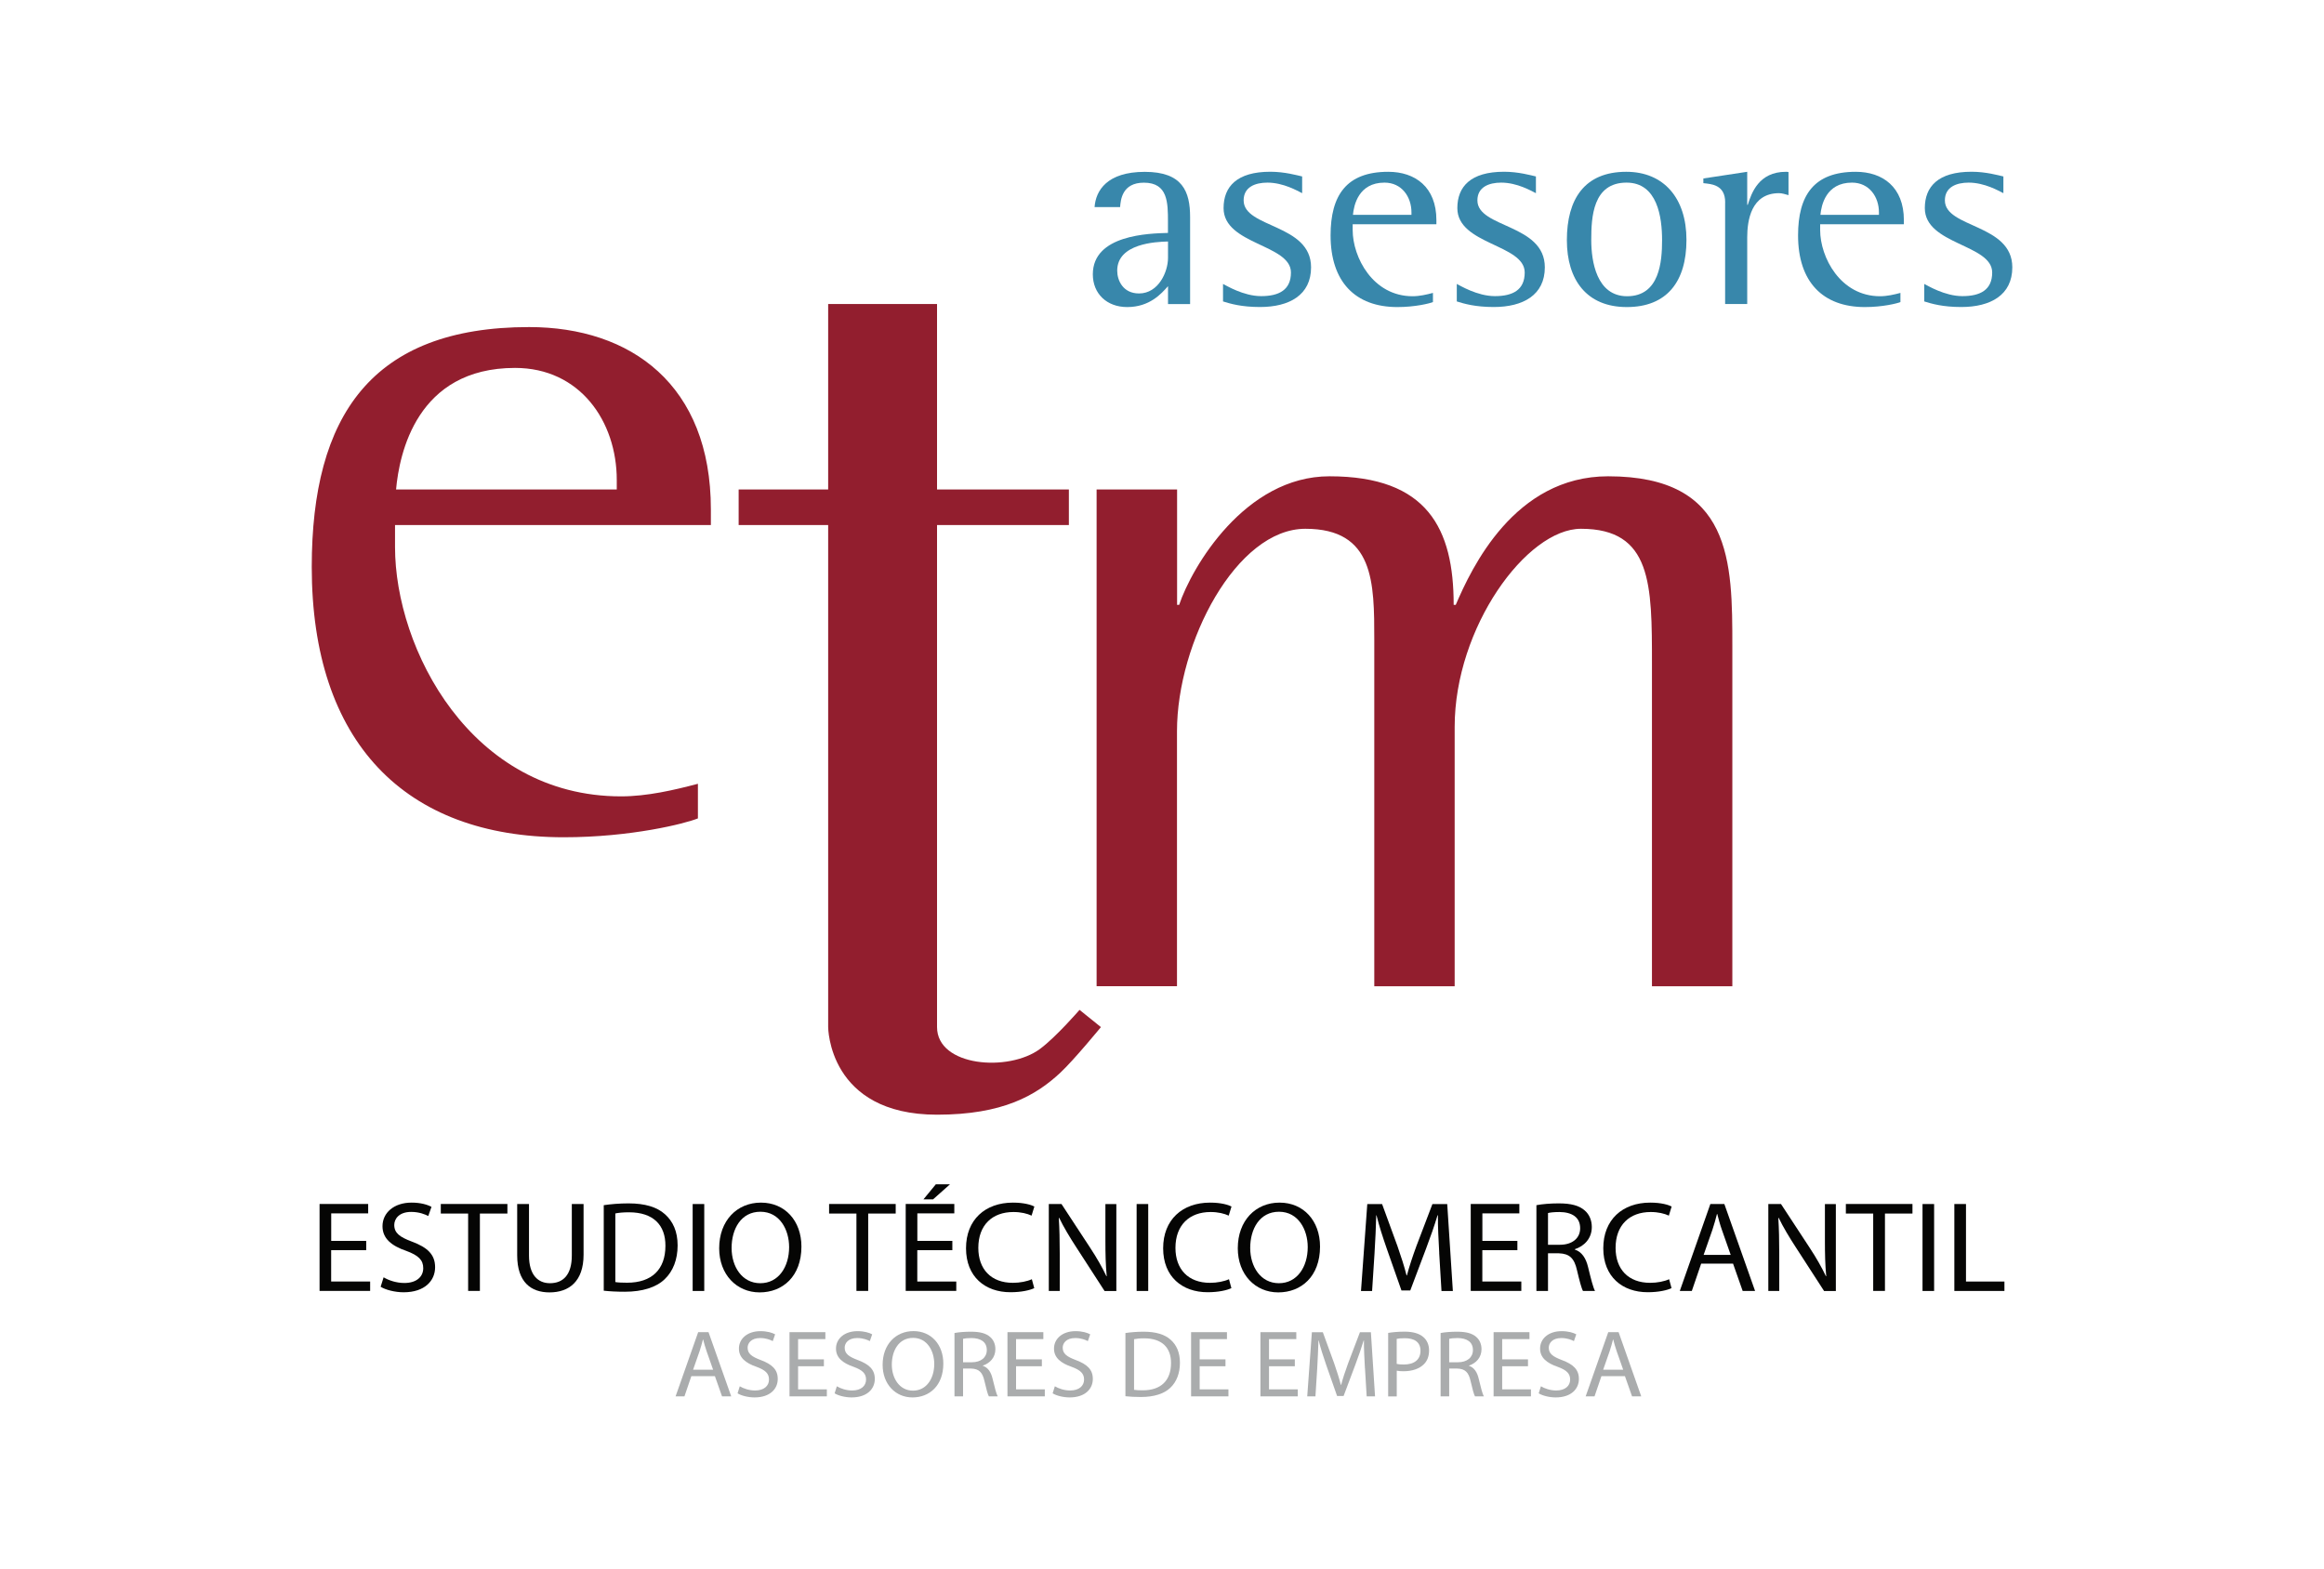 <?xml version="1.0" encoding="UTF-8"?><svg id="Capa_1" xmlns="http://www.w3.org/2000/svg" viewBox="0 0 425 287"><defs><style>.cls-1{fill:#050504;}.cls-2{fill:#921e2e;}.cls-3{fill:#aaacad;}.cls-4{fill:#3887ab;}</style></defs><path class="cls-4" d="m213.59,52.35c-1.21,1.37-3.36,3.81-7.45,3.81-3.78,0-6.29-2.49-6.29-5.99,0-7.26,10.33-7.47,13.74-7.57v-1.98c0-3.55,0-7.21-4.4-7.21-3.99,0-4.25,3.15-4.35,4.47h-4.67c.21-3,2.26-6.45,9.18-6.45s8.29,3.61,8.29,8.28v15.9h-4.04v-3.25Zm0-8.18c-2.2.05-9.28.36-9.28,5.33,0,1.78,1.05,4.17,3.99,4.17,3.57,0,5.3-3.96,5.3-6.5v-3Z"/><path class="cls-4" d="m238.13,35.33c-.84-.41-3.41-1.93-6.35-1.93-2.25,0-4.35.81-4.35,3.25,0,5.08,12.33,4.27,12.33,12.24,0,5.08-3.99,7.26-9.34,7.26-3.41,0-5.45-.61-6.76-1.02v-3.2c.52.25,3.72,2.23,6.97,2.23s5.45-1.12,5.45-4.32c0-5.18-12.32-5.08-12.32-11.78,0-3.91,2.41-6.65,8.55-6.65,2.62,0,4.93.66,5.82.86v3.05Z"/><path class="cls-4" d="m262.05,55.25c-.63.25-3.25.91-6.5.91-7.71,0-12.22-4.62-12.22-13.11,0-7.31,2.88-11.63,10.54-11.63,4.93,0,8.81,2.79,8.81,8.84v.76h-15.31v1.07c0,4.93,3.67,12.09,10.96,12.09,1.26,0,2.57-.3,3.72-.61v1.68Zm-3.93-16.41c0-2.84-1.78-5.44-4.93-5.44-4.77,0-5.61,4.17-5.77,5.89h10.7v-.46Z"/><path class="cls-4" d="m280.88,35.33c-.84-.41-3.41-1.93-6.35-1.93-2.25,0-4.35.81-4.35,3.25,0,5.08,12.33,4.27,12.33,12.24,0,5.08-3.99,7.26-9.34,7.26-3.41,0-5.45-.61-6.76-1.02v-3.2c.52.25,3.72,2.23,6.97,2.23s5.45-1.12,5.45-4.32c0-5.18-12.32-5.08-12.32-11.78,0-3.91,2.41-6.65,8.55-6.65,2.62,0,4.93.66,5.82.86v3.05Z"/><path class="cls-4" d="m286.54,43.92c0-7.47,3.2-12.5,10.86-12.5,6.87,0,11.01,4.83,11.01,12.45s-3.57,12.29-10.91,12.29-10.96-4.98-10.96-12.24Zm11.01,10.26c5.98,0,6.4-6.4,6.4-10.26,0-4.17-.84-10.52-6.5-10.52-6.19,0-6.45,6.35-6.45,10.52,0,3.81.94,10.26,6.56,10.26Z"/><path class="cls-4" d="m315.49,37.01c0-3.2-2.46-3.35-3.99-3.51v-.86l8.02-1.22v6.04h.1c.68-2.13,1.99-6.04,6.98-6.04.16,0,.31,0,.47.05v4.22c-.58-.15-1.15-.36-1.73-.36-5.09,0-5.82,4.98-5.82,8.08v12.19h-4.04v-18.59Z"/><path class="cls-4" d="m347.54,55.25c-.63.25-3.25.91-6.5.91-7.71,0-12.22-4.62-12.22-13.11,0-7.31,2.88-11.63,10.54-11.63,4.93,0,8.81,2.79,8.81,8.84v.76h-15.31v1.07c0,4.93,3.67,12.09,10.96,12.09,1.26,0,2.57-.3,3.72-.61v1.68Zm-3.93-16.41c0-2.84-1.78-5.44-4.93-5.44-4.77,0-5.61,4.17-5.77,5.89h10.7v-.46Z"/><path class="cls-4" d="m366.37,35.33c-.84-.41-3.41-1.93-6.35-1.93-2.25,0-4.35.81-4.35,3.25,0,5.08,12.33,4.27,12.33,12.24,0,5.08-3.99,7.26-9.34,7.26-3.41,0-5.45-.61-6.76-1.02v-3.2c.52.25,3.72,2.23,6.97,2.23s5.45-1.12,5.45-4.32c0-5.18-12.32-5.08-12.32-11.78,0-3.91,2.41-6.65,8.55-6.65,2.62,0,4.93.66,5.82.86v3.05Z"/><path class="cls-2" d="m127.63,149.68c-2.37.96-12.26,3.45-24.53,3.45-29.08,0-46.09-17.44-46.09-49.43,0-27.59,10.88-43.88,39.76-43.88,18.59,0,33.23,10.54,33.23,33.34v2.87h-57.76v4.02c0,18.59,13.85,45.6,41.34,45.6,4.75,0,9.69-1.15,14.05-2.3v6.32Zm-14.84-61.89c0-10.73-6.73-20.5-18.6-20.5-18,0-21.17,15.71-21.76,22.23h40.36v-1.72Z"/><path class="cls-2" d="m200.56,89.52h14.7v21.1h.38c2.29-6.86,12.02-23.51,27.49-23.51,17.94,0,22.71,9.6,22.71,23.51h.38c2.86-6.66,10.69-23.51,27.87-23.51,22.71,0,22.71,15.68,22.71,31.16v62.11h-14.7v-58.98c0-14.5,0-24.69-12.98-24.69-9.93,0-23.1,18.03-23.1,36.25v47.42h-14.7v-63.29c0-10.58,0-20.38-12.6-20.38s-23.48,20.77-23.48,37.03v46.63h-14.7v-90.86Z"/><path class="cls-1" d="m66.96,228.65h-6.4v5.73h7.13v1.72h-9.25v-15.9h8.89v1.72h-6.76v5.03h6.4v1.7Z"/><path class="cls-1" d="m70.15,233.61c.95.57,2.34,1.04,3.81,1.04,2.17,0,3.44-1.11,3.44-2.71,0-1.49-.88-2.34-3.1-3.16-2.69-.92-4.35-2.26-4.35-4.51,0-2.48,2.12-4.32,5.32-4.32,1.68,0,2.91.38,3.64.78l-.59,1.67c-.54-.28-1.64-.75-3.12-.75-2.25,0-3.1,1.3-3.1,2.38,0,1.49,1,2.22,3.27,3.07,2.78,1.04,4.2,2.33,4.2,4.67,0,2.45-1.88,4.58-5.76,4.58-1.59,0-3.32-.45-4.2-1.01l.54-1.72Z"/><path class="cls-1" d="m85.61,221.95h-5v-1.75h12.18v1.75h-5.03v14.15h-2.15v-14.15Z"/><path class="cls-1" d="m96.74,220.21v9.41c0,3.56,1.64,5.07,3.83,5.07,2.44,0,4-1.56,4-5.07v-9.41h2.15v9.27c0,4.88-2.66,6.89-6.23,6.89-3.37,0-5.91-1.86-5.91-6.79v-9.37h2.15Z"/><path class="cls-1" d="m110.41,220.42c1.29-.19,2.83-.33,4.52-.33,3.05,0,5.22.68,6.67,1.98,1.46,1.3,2.32,3.14,2.32,5.71s-.83,4.72-2.37,6.18c-1.54,1.49-4.08,2.29-7.28,2.29-1.51,0-2.78-.07-3.86-.19v-15.64Zm2.12,14.06c.54.09,1.32.12,2.15.12,4.54,0,7.01-2.45,7.01-6.75.02-3.75-2.17-6.13-6.67-6.13-1.1,0-1.93.09-2.49.21v12.55Z"/><path class="cls-1" d="m128.79,220.21v15.9h-2.12v-15.9h2.12Z"/><path class="cls-1" d="m146.56,227.99c0,5.47-3.44,8.38-7.64,8.38s-7.4-3.26-7.4-8.07c0-5.05,3.25-8.35,7.64-8.35s7.4,3.33,7.4,8.04Zm-12.77.26c0,3.4,1.9,6.44,5.25,6.44s5.27-3,5.27-6.61c0-3.16-1.71-6.46-5.25-6.46s-5.27,3.14-5.27,6.63Z"/><path class="cls-1" d="m156.62,221.95h-5v-1.75h12.18v1.75h-5.03v14.15h-2.15v-14.15Z"/><path class="cls-1" d="m174.15,228.65h-6.4v5.73h7.13v1.72h-9.25v-15.9h8.89v1.72h-6.76v5.03h6.4v1.7Zm-.42-12.05l-3.1,2.76h-1.76l2.27-2.76h2.59Z"/><path class="cls-1" d="m189.14,235.59c-.78.38-2.34.75-4.35.75-4.64,0-8.13-2.83-8.13-8.04s3.49-8.35,8.59-8.35c2.05,0,3.34.42,3.91.71l-.51,1.67c-.81-.38-1.95-.66-3.32-.66-3.86,0-6.42,2.38-6.42,6.56,0,3.89,2.32,6.39,6.32,6.39,1.29,0,2.61-.26,3.47-.66l.44,1.63Z"/><path class="cls-1" d="m191.8,236.11v-15.9h2.32l5.27,8.04c1.22,1.86,2.17,3.54,2.95,5.17l.05-.02c-.2-2.12-.24-4.06-.24-6.53v-6.65h2v15.9h-2.15l-5.22-8.07c-1.15-1.77-2.25-3.59-3.08-5.31l-.07.02c.12,2,.17,3.92.17,6.56v6.79h-2Z"/><path class="cls-1" d="m209.98,220.21v15.9h-2.12v-15.9h2.12Z"/><path class="cls-1" d="m225.19,235.59c-.78.38-2.34.75-4.35.75-4.64,0-8.13-2.83-8.13-8.04s3.49-8.35,8.59-8.35c2.05,0,3.34.42,3.91.71l-.51,1.67c-.81-.38-1.95-.66-3.32-.66-3.86,0-6.42,2.38-6.42,6.56,0,3.89,2.32,6.39,6.32,6.39,1.29,0,2.61-.26,3.47-.66l.44,1.63Z"/><path class="cls-1" d="m241.4,227.99c0,5.47-3.44,8.38-7.64,8.38s-7.4-3.26-7.4-8.07c0-5.05,3.25-8.35,7.64-8.35s7.4,3.33,7.4,8.04Zm-12.77.26c0,3.4,1.9,6.44,5.25,6.44s5.27-3,5.27-6.61c0-3.16-1.71-6.46-5.25-6.46s-5.27,3.14-5.27,6.63Z"/><path class="cls-1" d="m263.2,229.13c-.12-2.22-.27-4.88-.24-6.86h-.07c-.56,1.86-1.25,3.84-2.08,6.04l-2.91,7.71h-1.61l-2.66-7.57c-.78-2.24-1.44-4.29-1.9-6.18h-.05c-.05,1.98-.17,4.65-.32,7.03l-.44,6.82h-2.03l1.15-15.9h2.71l2.81,7.69c.68,1.96,1.25,3.7,1.66,5.35h.07c.42-1.6,1-3.35,1.73-5.35l2.93-7.69h2.71l1.03,15.9h-2.08l-.42-6.98Z"/><path class="cls-1" d="m277.48,228.65h-6.4v5.73h7.13v1.72h-9.25v-15.9h8.89v1.72h-6.76v5.03h6.4v1.7Z"/><path class="cls-1" d="m280.97,220.42c1.07-.21,2.61-.33,4.08-.33,2.27,0,3.74.4,4.76,1.3.83.71,1.29,1.79,1.29,3.02,0,2.1-1.37,3.49-3.1,4.06v.07c1.27.42,2.03,1.56,2.42,3.21.54,2.22.93,3.75,1.27,4.36h-2.2c-.27-.45-.63-1.82-1.1-3.8-.49-2.19-1.37-3.02-3.3-3.09h-2v6.89h-2.12v-15.69Zm2.12,7.24h2.17c2.27,0,3.71-1.2,3.71-3.02,0-2.05-1.54-2.95-3.78-2.97-1.03,0-1.76.09-2.1.19v5.8Z"/><path class="cls-1" d="m305.68,235.59c-.78.38-2.34.75-4.35.75-4.64,0-8.13-2.83-8.13-8.04s3.49-8.35,8.59-8.35c2.05,0,3.34.42,3.91.71l-.51,1.67c-.81-.38-1.95-.66-3.32-.66-3.86,0-6.42,2.38-6.42,6.56,0,3.89,2.32,6.39,6.32,6.39,1.29,0,2.61-.26,3.47-.66l.44,1.63Z"/><path class="cls-1" d="m311.1,231.11l-1.71,5h-2.2l5.59-15.9h2.56l5.62,15.9h-2.27l-1.76-5h-5.83Zm5.4-1.6l-1.61-4.58c-.37-1.04-.61-1.98-.85-2.9h-.05c-.24.94-.51,1.91-.83,2.88l-1.61,4.6h4.96Z"/><path class="cls-1" d="m323.38,236.11v-15.9h2.32l5.27,8.04c1.22,1.86,2.17,3.54,2.95,5.17l.05-.02c-.2-2.12-.24-4.06-.24-6.53v-6.65h2v15.9h-2.15l-5.22-8.07c-1.15-1.77-2.25-3.59-3.08-5.31l-.07.02c.12,2,.17,3.92.17,6.56v6.79h-2Z"/><path class="cls-1" d="m342.56,221.95h-5v-1.75h12.18v1.75h-5.03v14.15h-2.15v-14.15Z"/><path class="cls-1" d="m353.7,220.21v15.9h-2.12v-15.9h2.12Z"/><path class="cls-1" d="m357.41,220.21h2.12v14.18h7.03v1.72h-9.16v-15.9Z"/><path class="cls-3" d="m126.43,251.69l-1.26,3.69h-1.62l4.13-11.74h1.89l4.15,11.74h-1.68l-1.3-3.69h-4.31Zm3.98-1.18l-1.19-3.38c-.27-.77-.45-1.46-.63-2.14h-.04c-.18.7-.38,1.41-.61,2.12l-1.19,3.4h3.66Z"/><path class="cls-3" d="m135.28,253.54c.7.42,1.73.77,2.81.77,1.6,0,2.54-.82,2.54-2,0-1.1-.65-1.73-2.29-2.33-1.98-.68-3.21-1.67-3.21-3.33,0-1.83,1.57-3.19,3.93-3.19,1.24,0,2.14.28,2.69.58l-.43,1.24c-.4-.21-1.21-.56-2.31-.56-1.66,0-2.29.96-2.29,1.76,0,1.1.74,1.64,2.41,2.27,2.05.77,3.1,1.72,3.1,3.45,0,1.81-1.39,3.38-4.25,3.38-1.17,0-2.45-.33-3.1-.75l.4-1.27Z"/><path class="cls-3" d="m150.67,249.88h-4.72v4.23h5.26v1.27h-6.83v-11.74h6.56v1.27h-4.99v3.71h4.72v1.25Z"/><path class="cls-3" d="m153.03,253.54c.7.42,1.73.77,2.81.77,1.6,0,2.54-.82,2.54-2,0-1.1-.65-1.73-2.29-2.33-1.98-.68-3.21-1.67-3.21-3.33,0-1.83,1.57-3.19,3.93-3.19,1.24,0,2.14.28,2.69.58l-.43,1.24c-.4-.21-1.21-.56-2.31-.56-1.66,0-2.29.96-2.29,1.76,0,1.1.74,1.64,2.41,2.27,2.05.77,3.1,1.72,3.1,3.45,0,1.81-1.39,3.38-4.25,3.38-1.17,0-2.45-.33-3.1-.75l.4-1.27Z"/><path class="cls-3" d="m172.51,249.39c0,4.04-2.54,6.19-5.64,6.19s-5.46-2.41-5.46-5.96c0-3.73,2.4-6.17,5.64-6.17s5.46,2.46,5.46,5.94Zm-9.42.19c0,2.51,1.41,4.76,3.87,4.76s3.89-2.21,3.89-4.88c0-2.33-1.26-4.77-3.87-4.77s-3.89,2.32-3.89,4.9Z"/><path class="cls-3" d="m174.55,243.8c.79-.16,1.93-.24,3.01-.24,1.68,0,2.76.3,3.51.96.61.52.96,1.32.96,2.23,0,1.55-1.01,2.58-2.29,3v.05c.94.31,1.5,1.15,1.78,2.37.4,1.64.68,2.77.94,3.22h-1.62c-.2-.33-.47-1.34-.81-2.81-.36-1.62-1.01-2.23-2.43-2.28h-1.48v5.09h-1.57v-11.59Zm1.57,5.35h1.6c1.68,0,2.74-.89,2.74-2.23,0-1.52-1.14-2.18-2.79-2.2-.76,0-1.3.07-1.55.14v4.29Z"/><path class="cls-3" d="m190.53,249.88h-4.72v4.23h5.26v1.27h-6.83v-11.74h6.56v1.27h-4.99v3.71h4.72v1.25Z"/><path class="cls-3" d="m192.9,253.54c.7.42,1.73.77,2.81.77,1.6,0,2.54-.82,2.54-2,0-1.1-.65-1.73-2.29-2.33-1.98-.68-3.21-1.67-3.21-3.33,0-1.83,1.57-3.19,3.93-3.19,1.24,0,2.14.28,2.69.58l-.43,1.24c-.4-.21-1.21-.56-2.31-.56-1.66,0-2.29.96-2.29,1.76,0,1.1.74,1.64,2.41,2.27,2.05.77,3.1,1.72,3.1,3.45,0,1.81-1.39,3.38-4.25,3.38-1.17,0-2.45-.33-3.1-.75l.4-1.27Z"/><path class="cls-3" d="m205.82,243.8c.96-.14,2.09-.24,3.33-.24,2.25,0,3.86.51,4.92,1.46,1.08.96,1.71,2.32,1.71,4.22s-.61,3.49-1.75,4.57c-1.14,1.1-3.01,1.69-5.37,1.69-1.12,0-2.05-.05-2.85-.14v-11.55Zm1.57,10.39c.4.07.97.09,1.59.09,3.35,0,5.17-1.81,5.17-4.98.02-2.77-1.6-4.53-4.92-4.53-.81,0-1.42.07-1.84.16v9.27Z"/><path class="cls-3" d="m224.11,249.88h-4.72v4.23h5.26v1.27h-6.83v-11.74h6.56v1.27h-4.99v3.71h4.72v1.25Z"/><path class="cls-3" d="m236.79,249.88h-4.72v4.23h5.26v1.27h-6.83v-11.74h6.56v1.27h-4.99v3.71h4.72v1.25Z"/><path class="cls-3" d="m249.61,250.23c-.09-1.64-.2-3.61-.18-5.07h-.05c-.42,1.38-.92,2.84-1.53,4.46l-2.14,5.7h-1.19l-1.96-5.59c-.58-1.66-1.06-3.17-1.41-4.57h-.04c-.04,1.46-.13,3.43-.23,5.19l-.32,5.04h-1.5l.85-11.74h2l2.07,5.68c.5,1.45.92,2.74,1.23,3.96h.05c.31-1.18.74-2.47,1.28-3.96l2.16-5.68h2l.76,11.74h-1.53l-.31-5.16Z"/><path class="cls-3" d="m253.86,243.78c.76-.12,1.75-.23,3.01-.23,1.55,0,2.69.35,3.41.98.67.56,1.06,1.41,1.06,2.46s-.32,1.9-.94,2.51c-.83.85-2.18,1.29-3.71,1.29-.47,0-.9-.02-1.26-.1v4.71h-1.57v-11.61Zm1.57,5.66c.34.09.78.12,1.3.12,1.89,0,3.04-.89,3.04-2.51s-1.13-2.3-2.87-2.3c-.68,0-1.21.05-1.48.12v4.57Z"/><path class="cls-3" d="m263.45,243.8c.79-.16,1.93-.24,3.01-.24,1.68,0,2.76.3,3.51.96.61.52.96,1.32.96,2.23,0,1.55-1.01,2.58-2.29,3v.05c.94.31,1.5,1.15,1.78,2.37.4,1.64.68,2.77.94,3.22h-1.62c-.2-.33-.47-1.34-.81-2.81-.36-1.62-1.01-2.23-2.43-2.28h-1.48v5.09h-1.57v-11.59Zm1.57,5.35h1.6c1.68,0,2.74-.89,2.74-2.23,0-1.52-1.13-2.18-2.79-2.2-.76,0-1.3.07-1.55.14v4.29Z"/><path class="cls-3" d="m279.43,249.88h-4.72v4.23h5.26v1.27h-6.83v-11.74h6.56v1.27h-4.99v3.71h4.72v1.25Z"/><path class="cls-3" d="m281.79,253.54c.7.42,1.73.77,2.81.77,1.6,0,2.54-.82,2.54-2,0-1.1-.65-1.73-2.29-2.33-1.98-.68-3.21-1.67-3.21-3.33,0-1.83,1.57-3.19,3.93-3.19,1.24,0,2.14.28,2.69.58l-.43,1.24c-.4-.21-1.21-.56-2.31-.56-1.66,0-2.29.96-2.29,1.76,0,1.1.74,1.64,2.41,2.27,2.05.77,3.1,1.72,3.1,3.45,0,1.81-1.39,3.38-4.25,3.38-1.17,0-2.45-.33-3.1-.75l.4-1.27Z"/><path class="cls-3" d="m292.86,251.69l-1.26,3.69h-1.62l4.13-11.74h1.89l4.14,11.74h-1.68l-1.3-3.69h-4.31Zm3.98-1.18l-1.19-3.38c-.27-.77-.45-1.46-.63-2.14h-.04c-.18.7-.38,1.41-.61,2.12l-1.19,3.4h3.66Z"/><path class="cls-2" d="m197.43,184.69s-4.28,4.95-7.21,7.13c-5.74,4.29-18.86,3.27-18.86-3.98v-91.81h24.11v-6.51h-24.11v-33.92h-19.91v33.92h-16.37v6.51h16.37v91.81s0,16.03,19.91,16.03c12.03,0,18.09-3.51,22.57-7.7,2.5-2.34,7.4-8.32,7.4-8.32l-3.91-3.15Z"/></svg>
